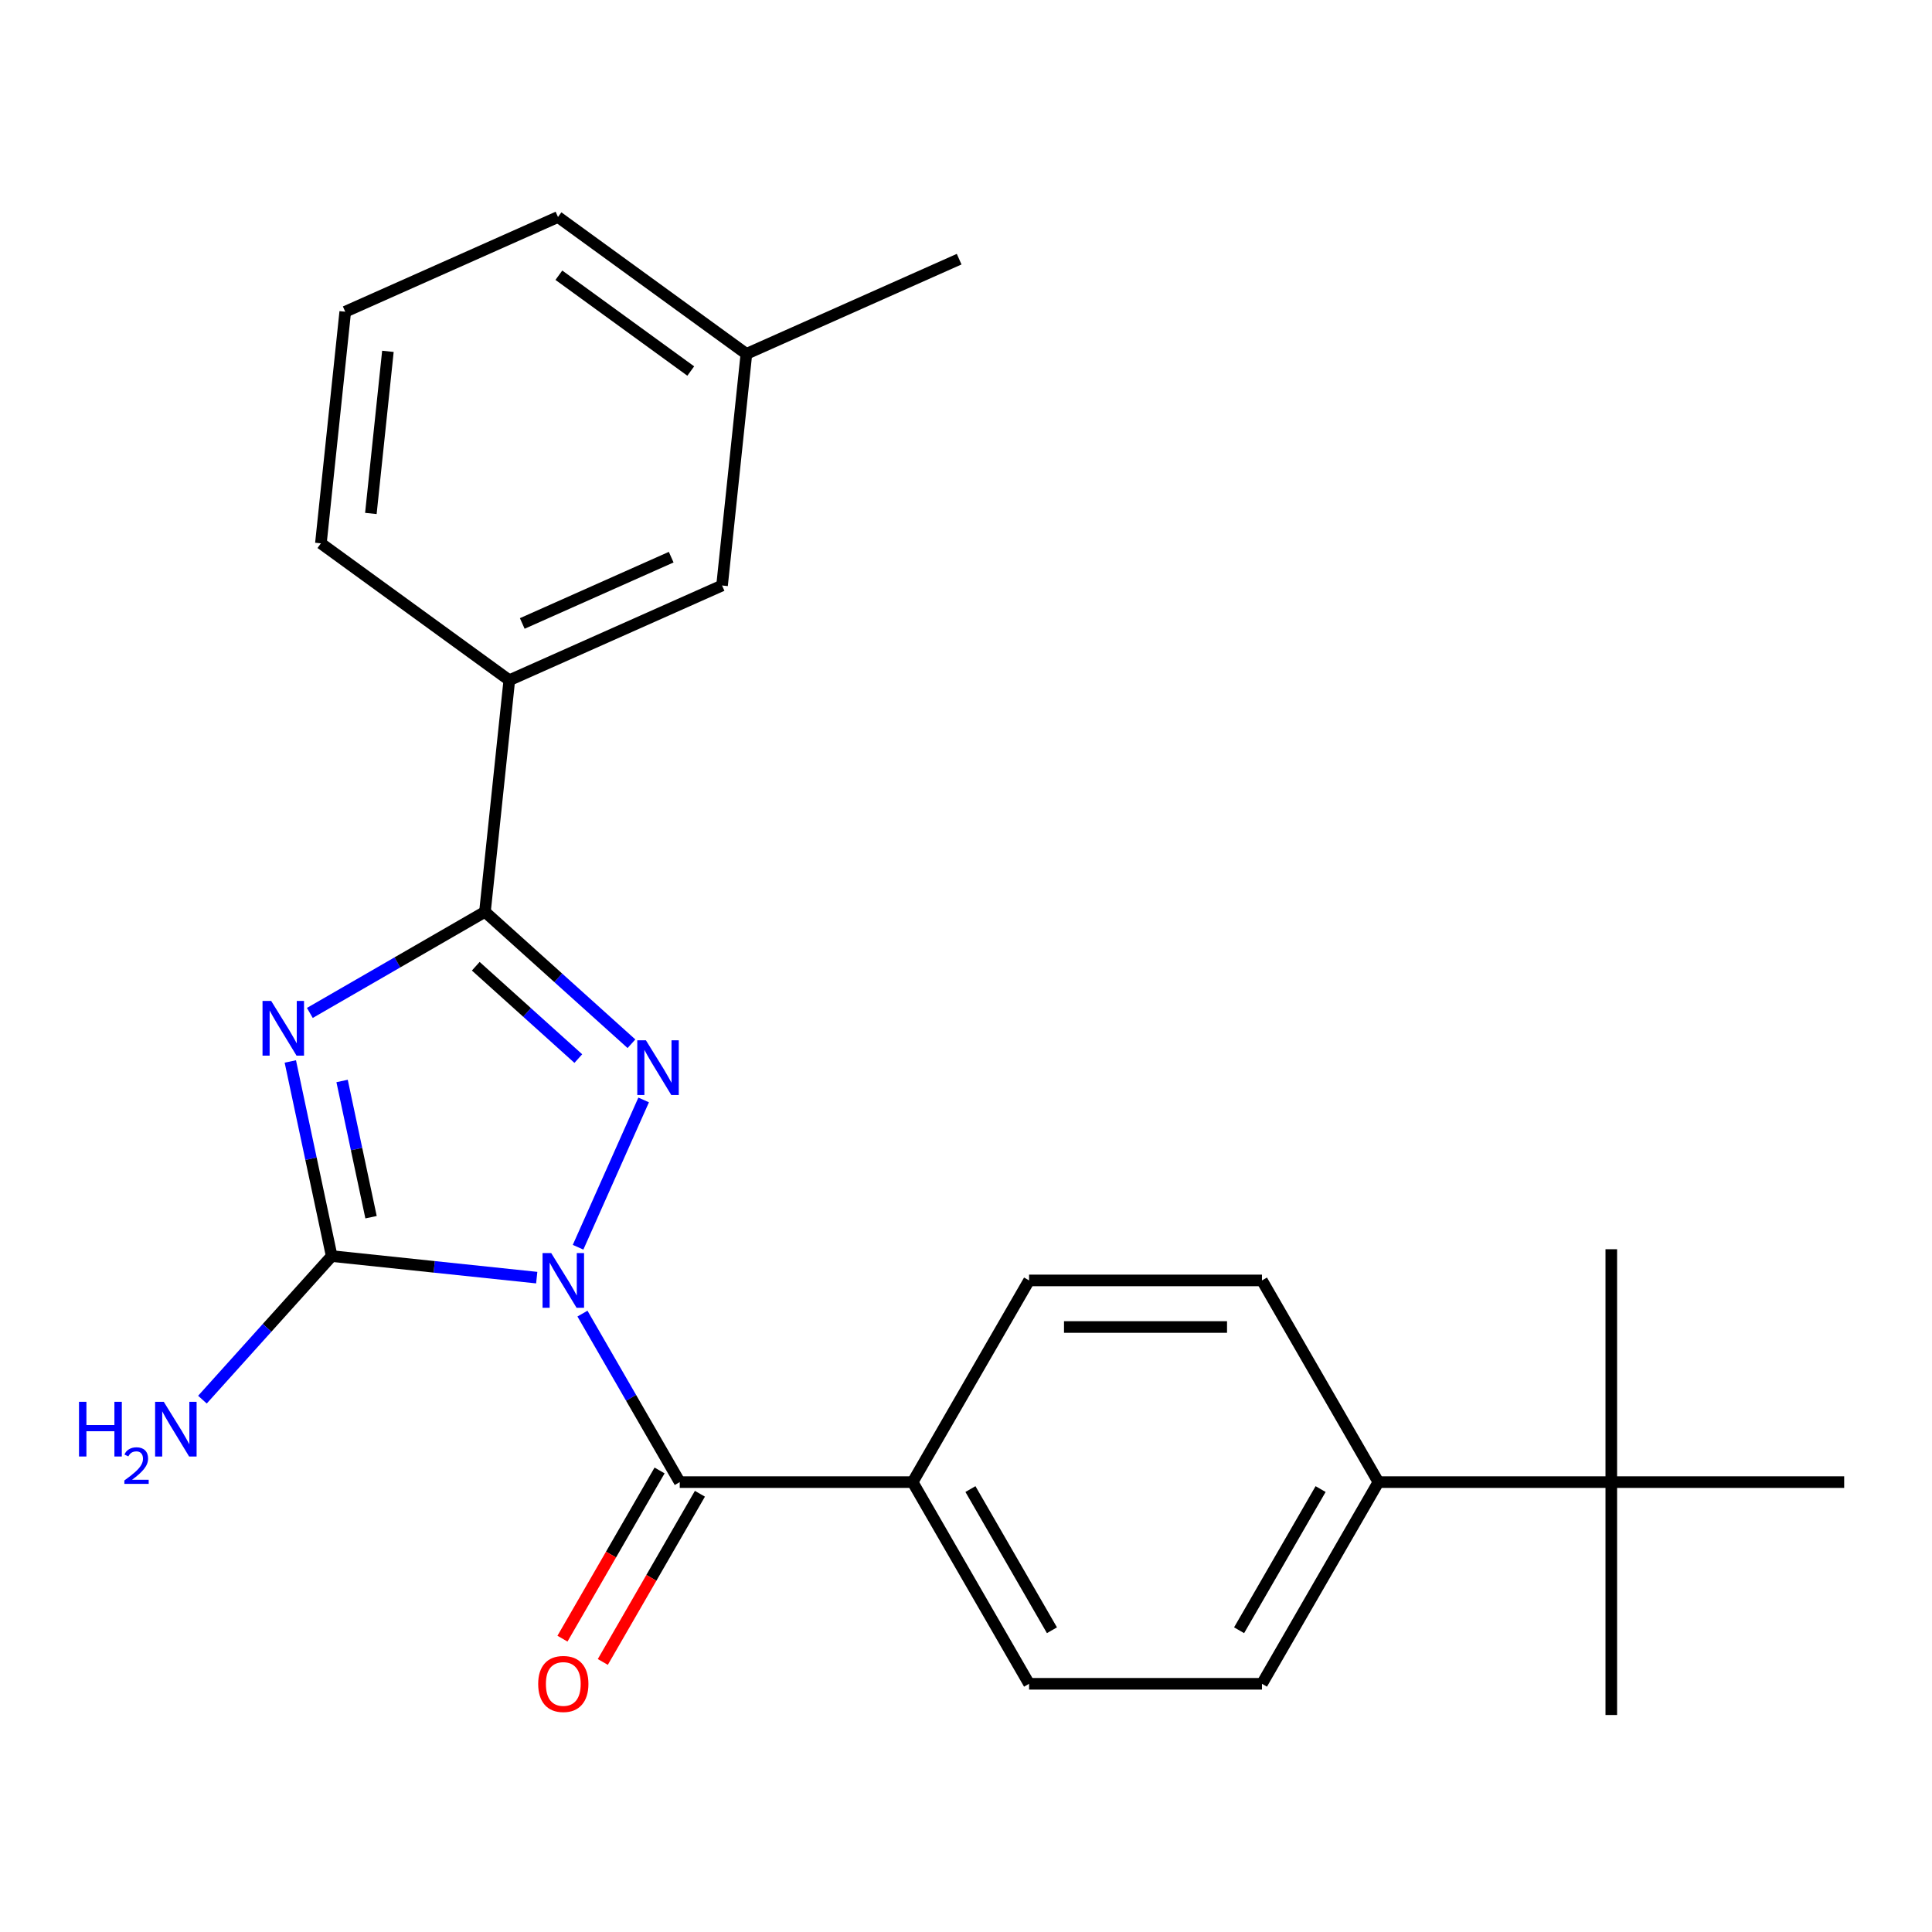 <?xml version='1.0' encoding='iso-8859-1'?>
<svg version='1.1' baseProfile='full'
              xmlns='http://www.w3.org/2000/svg'
                      xmlns:rdkit='http://www.rdkit.org/xml'
                      xmlns:xlink='http://www.w3.org/1999/xlink'
                  xml:space='preserve'
width='1000px' height='1000px' viewBox='0 0 1000 1000'>
<!-- END OF HEADER -->
<rect style='opacity:1.0;fill:#FFFFFF;stroke:none' width='1000' height='1000' x='0' y='0'> </rect>
<path class='bond-1' d='M 299.211,645.571 L 333.156,569.328' style='fill:none;fill-rule:evenodd;stroke:#0000FF;stroke-width:6px;stroke-linecap:butt;stroke-linejoin:miter;stroke-opacity:1' />
<path class='bond-2' d='M 277.811,661.299 L 224.747,655.722' style='fill:none;fill-rule:evenodd;stroke:#0000FF;stroke-width:6px;stroke-linecap:butt;stroke-linejoin:miter;stroke-opacity:1' />
<path class='bond-2' d='M 224.747,655.722 L 171.683,650.145' style='fill:none;fill-rule:evenodd;stroke:#000000;stroke-width:6px;stroke-linecap:butt;stroke-linejoin:miter;stroke-opacity:1' />
<path class='bond-4' d='M 301.48,679.918 L 326.657,723.528' style='fill:none;fill-rule:evenodd;stroke:#0000FF;stroke-width:6px;stroke-linecap:butt;stroke-linejoin:miter;stroke-opacity:1' />
<path class='bond-4' d='M 326.657,723.528 L 351.835,767.137' style='fill:none;fill-rule:evenodd;stroke:#000000;stroke-width:6px;stroke-linecap:butt;stroke-linejoin:miter;stroke-opacity:1' />
<path class='bond-0' d='M 150.271,549.41 L 160.977,599.778' style='fill:none;fill-rule:evenodd;stroke:#0000FF;stroke-width:6px;stroke-linecap:butt;stroke-linejoin:miter;stroke-opacity:1' />
<path class='bond-0' d='M 160.977,599.778 L 171.683,650.145' style='fill:none;fill-rule:evenodd;stroke:#000000;stroke-width:6px;stroke-linecap:butt;stroke-linejoin:miter;stroke-opacity:1' />
<path class='bond-0' d='M 177.064,559.508 L 184.558,594.765' style='fill:none;fill-rule:evenodd;stroke:#0000FF;stroke-width:6px;stroke-linecap:butt;stroke-linejoin:miter;stroke-opacity:1' />
<path class='bond-0' d='M 184.558,594.765 L 192.053,630.022' style='fill:none;fill-rule:evenodd;stroke:#000000;stroke-width:6px;stroke-linecap:butt;stroke-linejoin:miter;stroke-opacity:1' />
<path class='bond-24' d='M 160.374,524.296 L 205.694,498.131' style='fill:none;fill-rule:evenodd;stroke:#0000FF;stroke-width:6px;stroke-linecap:butt;stroke-linejoin:miter;stroke-opacity:1' />
<path class='bond-24' d='M 205.694,498.131 L 251.013,471.966' style='fill:none;fill-rule:evenodd;stroke:#000000;stroke-width:6px;stroke-linecap:butt;stroke-linejoin:miter;stroke-opacity:1' />
<path class='bond-3' d='M 326.84,540.24 L 288.926,506.103' style='fill:none;fill-rule:evenodd;stroke:#0000FF;stroke-width:6px;stroke-linecap:butt;stroke-linejoin:miter;stroke-opacity:1' />
<path class='bond-3' d='M 288.926,506.103 L 251.013,471.966' style='fill:none;fill-rule:evenodd;stroke:#000000;stroke-width:6px;stroke-linecap:butt;stroke-linejoin:miter;stroke-opacity:1' />
<path class='bond-3' d='M 299.334,547.915 L 272.795,524.019' style='fill:none;fill-rule:evenodd;stroke:#0000FF;stroke-width:6px;stroke-linecap:butt;stroke-linejoin:miter;stroke-opacity:1' />
<path class='bond-3' d='M 272.795,524.019 L 246.255,500.123' style='fill:none;fill-rule:evenodd;stroke:#000000;stroke-width:6px;stroke-linecap:butt;stroke-linejoin:miter;stroke-opacity:1' />
<path class='bond-10' d='M 171.683,650.145 L 138.23,687.297' style='fill:none;fill-rule:evenodd;stroke:#000000;stroke-width:6px;stroke-linecap:butt;stroke-linejoin:miter;stroke-opacity:1' />
<path class='bond-10' d='M 138.23,687.297 L 104.778,724.45' style='fill:none;fill-rule:evenodd;stroke:#0000FF;stroke-width:6px;stroke-linecap:butt;stroke-linejoin:miter;stroke-opacity:1' />
<path class='bond-5' d='M 251.013,471.966 L 263.613,352.084' style='fill:none;fill-rule:evenodd;stroke:#000000;stroke-width:6px;stroke-linecap:butt;stroke-linejoin:miter;stroke-opacity:1' />
<path class='bond-6' d='M 351.835,767.137 L 472.377,767.137' style='fill:none;fill-rule:evenodd;stroke:#000000;stroke-width:6px;stroke-linecap:butt;stroke-linejoin:miter;stroke-opacity:1' />
<path class='bond-7' d='M 341.396,761.11 L 316.264,804.64' style='fill:none;fill-rule:evenodd;stroke:#000000;stroke-width:6px;stroke-linecap:butt;stroke-linejoin:miter;stroke-opacity:1' />
<path class='bond-7' d='M 316.264,804.64 L 291.133,848.169' style='fill:none;fill-rule:evenodd;stroke:#FF0000;stroke-width:6px;stroke-linecap:butt;stroke-linejoin:miter;stroke-opacity:1' />
<path class='bond-7' d='M 362.275,773.164 L 337.143,816.694' style='fill:none;fill-rule:evenodd;stroke:#000000;stroke-width:6px;stroke-linecap:butt;stroke-linejoin:miter;stroke-opacity:1' />
<path class='bond-7' d='M 337.143,816.694 L 312.011,860.223' style='fill:none;fill-rule:evenodd;stroke:#FF0000;stroke-width:6px;stroke-linecap:butt;stroke-linejoin:miter;stroke-opacity:1' />
<path class='bond-11' d='M 263.613,352.084 L 373.734,303.055' style='fill:none;fill-rule:evenodd;stroke:#000000;stroke-width:6px;stroke-linecap:butt;stroke-linejoin:miter;stroke-opacity:1' />
<path class='bond-11' d='M 270.325,322.706 L 347.41,288.385' style='fill:none;fill-rule:evenodd;stroke:#000000;stroke-width:6px;stroke-linecap:butt;stroke-linejoin:miter;stroke-opacity:1' />
<path class='bond-17' d='M 263.613,352.084 L 166.093,281.231' style='fill:none;fill-rule:evenodd;stroke:#000000;stroke-width:6px;stroke-linecap:butt;stroke-linejoin:miter;stroke-opacity:1' />
<path class='bond-12' d='M 472.377,767.137 L 532.648,662.745' style='fill:none;fill-rule:evenodd;stroke:#000000;stroke-width:6px;stroke-linecap:butt;stroke-linejoin:miter;stroke-opacity:1' />
<path class='bond-13' d='M 472.377,767.137 L 532.648,871.53' style='fill:none;fill-rule:evenodd;stroke:#000000;stroke-width:6px;stroke-linecap:butt;stroke-linejoin:miter;stroke-opacity:1' />
<path class='bond-13' d='M 502.297,770.742 L 544.486,843.817' style='fill:none;fill-rule:evenodd;stroke:#000000;stroke-width:6px;stroke-linecap:butt;stroke-linejoin:miter;stroke-opacity:1' />
<path class='bond-8' d='M 834.003,767.137 L 713.461,767.137' style='fill:none;fill-rule:evenodd;stroke:#000000;stroke-width:6px;stroke-linecap:butt;stroke-linejoin:miter;stroke-opacity:1' />
<path class='bond-19' d='M 834.003,767.137 L 834.003,887.679' style='fill:none;fill-rule:evenodd;stroke:#000000;stroke-width:6px;stroke-linecap:butt;stroke-linejoin:miter;stroke-opacity:1' />
<path class='bond-20' d='M 834.003,767.137 L 834.003,646.595' style='fill:none;fill-rule:evenodd;stroke:#000000;stroke-width:6px;stroke-linecap:butt;stroke-linejoin:miter;stroke-opacity:1' />
<path class='bond-21' d='M 834.003,767.137 L 954.545,767.137' style='fill:none;fill-rule:evenodd;stroke:#000000;stroke-width:6px;stroke-linecap:butt;stroke-linejoin:miter;stroke-opacity:1' />
<path class='bond-9' d='M 713.461,767.137 L 653.19,871.53' style='fill:none;fill-rule:evenodd;stroke:#000000;stroke-width:6px;stroke-linecap:butt;stroke-linejoin:miter;stroke-opacity:1' />
<path class='bond-9' d='M 683.542,770.742 L 641.353,843.817' style='fill:none;fill-rule:evenodd;stroke:#000000;stroke-width:6px;stroke-linecap:butt;stroke-linejoin:miter;stroke-opacity:1' />
<path class='bond-25' d='M 713.461,767.137 L 653.19,662.745' style='fill:none;fill-rule:evenodd;stroke:#000000;stroke-width:6px;stroke-linecap:butt;stroke-linejoin:miter;stroke-opacity:1' />
<path class='bond-16' d='M 373.734,303.055 L 386.334,183.174' style='fill:none;fill-rule:evenodd;stroke:#000000;stroke-width:6px;stroke-linecap:butt;stroke-linejoin:miter;stroke-opacity:1' />
<path class='bond-15' d='M 532.648,662.745 L 653.19,662.745' style='fill:none;fill-rule:evenodd;stroke:#000000;stroke-width:6px;stroke-linecap:butt;stroke-linejoin:miter;stroke-opacity:1' />
<path class='bond-15' d='M 550.73,686.853 L 635.109,686.853' style='fill:none;fill-rule:evenodd;stroke:#000000;stroke-width:6px;stroke-linecap:butt;stroke-linejoin:miter;stroke-opacity:1' />
<path class='bond-14' d='M 532.648,871.53 L 653.19,871.53' style='fill:none;fill-rule:evenodd;stroke:#000000;stroke-width:6px;stroke-linecap:butt;stroke-linejoin:miter;stroke-opacity:1' />
<path class='bond-23' d='M 386.334,183.174 L 496.454,134.145' style='fill:none;fill-rule:evenodd;stroke:#000000;stroke-width:6px;stroke-linecap:butt;stroke-linejoin:miter;stroke-opacity:1' />
<path class='bond-26' d='M 386.334,183.174 L 288.813,112.321' style='fill:none;fill-rule:evenodd;stroke:#000000;stroke-width:6px;stroke-linecap:butt;stroke-linejoin:miter;stroke-opacity:1' />
<path class='bond-26' d='M 357.535,192.05 L 289.271,142.453' style='fill:none;fill-rule:evenodd;stroke:#000000;stroke-width:6px;stroke-linecap:butt;stroke-linejoin:miter;stroke-opacity:1' />
<path class='bond-18' d='M 166.093,281.231 L 178.693,161.35' style='fill:none;fill-rule:evenodd;stroke:#000000;stroke-width:6px;stroke-linecap:butt;stroke-linejoin:miter;stroke-opacity:1' />
<path class='bond-18' d='M 191.959,265.769 L 200.779,181.852' style='fill:none;fill-rule:evenodd;stroke:#000000;stroke-width:6px;stroke-linecap:butt;stroke-linejoin:miter;stroke-opacity:1' />
<path class='bond-22' d='M 178.693,161.35 L 288.813,112.321' style='fill:none;fill-rule:evenodd;stroke:#000000;stroke-width:6px;stroke-linecap:butt;stroke-linejoin:miter;stroke-opacity:1' />
<path  class='atom-0' d='M 285.304 648.585
L 294.584 663.585
Q 295.504 665.065, 296.984 667.745
Q 298.464 670.425, 298.544 670.585
L 298.544 648.585
L 302.304 648.585
L 302.304 676.905
L 298.424 676.905
L 288.464 660.505
Q 287.304 658.585, 286.064 656.385
Q 284.864 654.185, 284.504 653.505
L 284.504 676.905
L 280.824 676.905
L 280.824 648.585
L 285.304 648.585
' fill='#0000FF'/>
<path  class='atom-1' d='M 140.361 518.077
L 149.641 533.077
Q 150.561 534.557, 152.041 537.237
Q 153.521 539.917, 153.601 540.077
L 153.601 518.077
L 157.361 518.077
L 157.361 546.397
L 153.481 546.397
L 143.521 529.997
Q 142.361 528.077, 141.121 525.877
Q 139.921 523.677, 139.561 522.997
L 139.561 546.397
L 135.881 546.397
L 135.881 518.077
L 140.361 518.077
' fill='#0000FF'/>
<path  class='atom-2' d='M 334.333 538.464
L 343.613 553.464
Q 344.533 554.944, 346.013 557.624
Q 347.493 560.304, 347.573 560.464
L 347.573 538.464
L 351.333 538.464
L 351.333 566.784
L 347.453 566.784
L 337.493 550.384
Q 336.333 548.464, 335.093 546.264
Q 333.893 544.064, 333.533 543.384
L 333.533 566.784
L 329.853 566.784
L 329.853 538.464
L 334.333 538.464
' fill='#0000FF'/>
<path  class='atom-8' d='M 278.564 871.61
Q 278.564 864.81, 281.924 861.01
Q 285.284 857.21, 291.564 857.21
Q 297.844 857.21, 301.204 861.01
Q 304.564 864.81, 304.564 871.61
Q 304.564 878.49, 301.164 882.41
Q 297.764 886.29, 291.564 886.29
Q 285.324 886.29, 281.924 882.41
Q 278.564 878.53, 278.564 871.61
M 291.564 883.09
Q 295.884 883.09, 298.204 880.21
Q 300.564 877.29, 300.564 871.61
Q 300.564 866.05, 298.204 863.25
Q 295.884 860.41, 291.564 860.41
Q 287.244 860.41, 284.884 863.21
Q 282.564 866.01, 282.564 871.61
Q 282.564 877.33, 284.884 880.21
Q 287.244 883.09, 291.564 883.09
' fill='#FF0000'/>
<path  class='atom-11' d='M 40.892 725.565
L 44.732 725.565
L 44.732 737.605
L 59.212 737.605
L 59.212 725.565
L 63.052 725.565
L 63.052 753.885
L 59.212 753.885
L 59.212 740.805
L 44.732 740.805
L 44.732 753.885
L 40.892 753.885
L 40.892 725.565
' fill='#0000FF'/>
<path  class='atom-11' d='M 64.424 752.891
Q 65.111 751.122, 66.748 750.146
Q 68.384 749.142, 70.655 749.142
Q 73.48 749.142, 75.064 750.674
Q 76.648 752.205, 76.648 754.924
Q 76.648 757.696, 74.588 760.283
Q 72.556 762.87, 68.332 765.933
L 76.964 765.933
L 76.964 768.045
L 64.372 768.045
L 64.372 766.276
Q 67.856 763.794, 69.916 761.946
Q 72.001 760.098, 73.004 758.435
Q 74.008 756.772, 74.008 755.056
Q 74.008 753.261, 73.11 752.258
Q 72.212 751.254, 70.655 751.254
Q 69.15 751.254, 68.147 751.862
Q 67.144 752.469, 66.431 753.815
L 64.424 752.891
' fill='#0000FF'/>
<path  class='atom-11' d='M 84.764 725.565
L 94.044 740.565
Q 94.964 742.045, 96.444 744.725
Q 97.924 747.405, 98.004 747.565
L 98.004 725.565
L 101.764 725.565
L 101.764 753.885
L 97.884 753.885
L 87.924 737.485
Q 86.764 735.565, 85.524 733.365
Q 84.324 731.165, 83.964 730.485
L 83.964 753.885
L 80.284 753.885
L 80.284 725.565
L 84.764 725.565
' fill='#0000FF'/>
</svg>

